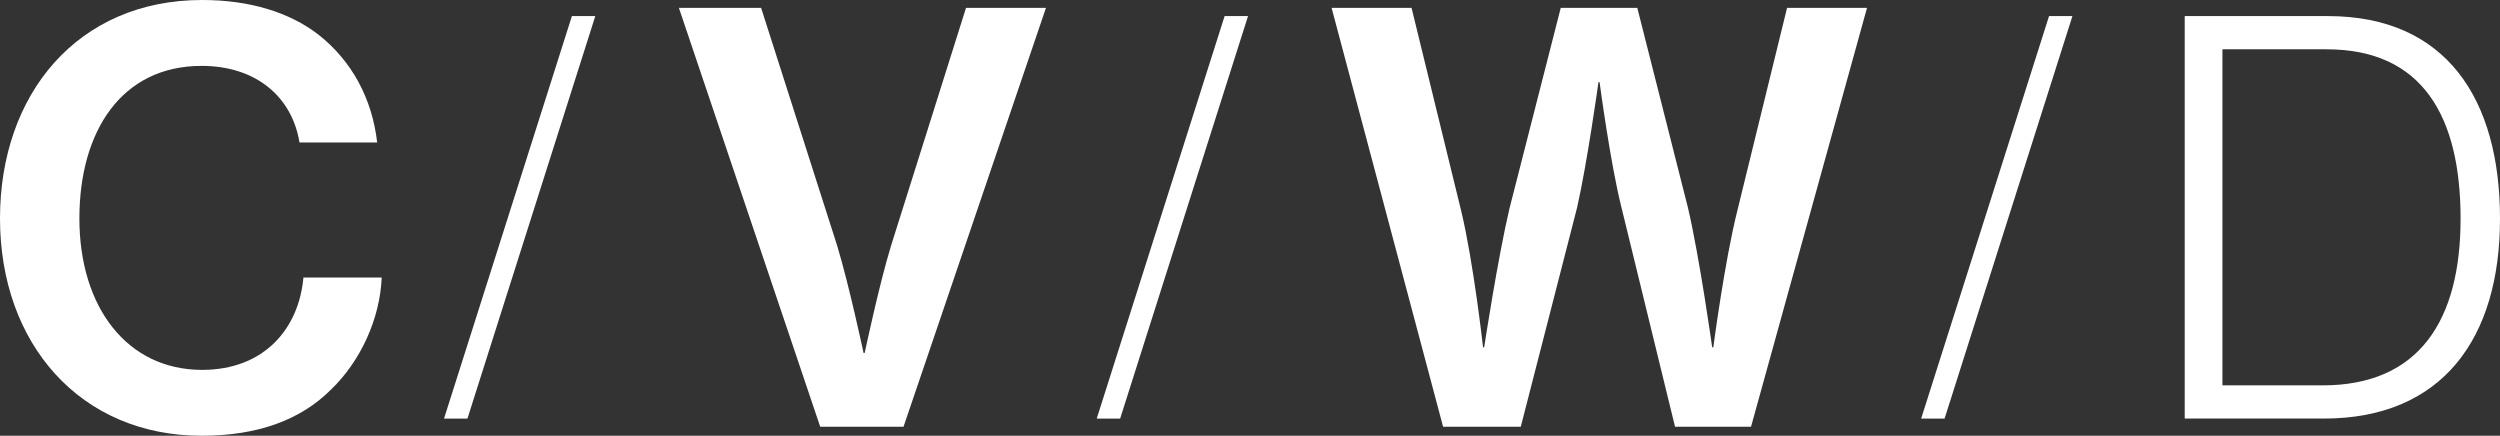 <?xml version="1.0" encoding="utf-8"?>
<!-- Generator: Adobe Illustrator 24.0.3, SVG Export Plug-In . SVG Version: 6.00 Build 0)  -->
<svg version="1.1" id="レイヤー_1" xmlns="http://www.w3.org/2000/svg" xmlns:xlink="http://www.w3.org/1999/xlink" x="0px"
	 y="0px" viewBox="0 0 220 38.346" style="enable-background:new 0 0 220 38.346;" xml:space="preserve">
<rect x="0" y="0" width="220" height="38.346" fill="#333333" stroke="none"/>
<style type="text/css">
	.st0{fill:#FFFFFF;}
</style>
<g>
	<g>
		<path class="st0" d="M0,19.223C0,8.274,6.836,0,17.785,0c4.212,0,7.679,1.09,10.206,3.023
			c2.971,2.328,4.756,5.647,5.2,9.512h-6.836
			c-0.643-3.962-3.763-6.737-8.618-6.737c-7.036,0-10.75,5.746-10.75,13.425
			c0,7.827,4.209,13.326,10.798,13.326c5.499,0,8.521-3.666,8.917-8.123h6.888
			c-0.151,3.666-1.884,7.38-4.46,9.856c-2.675,2.675-6.441,4.064-11.393,4.064
			C7.084,38.346,0,30.271,0,19.223z"/>
		<path class="st0" d="M50.328,1.415h2.058l-11.251,35.42h-2.061L50.328,1.415z"/>
		<path class="st0" d="M59.743,0.694h7.235l6.686,20.905
			c1.042,3.418,2.331,9.463,2.331,9.463h0.097c0,0,1.289-6.094,2.328-9.463
			l6.589-20.905h7.036l-12.534,36.857H72.178L59.743,0.694z"/>
		<path class="st0" d="M107.766,1.415h2.061l-11.254,35.42h-2.061L107.766,1.415z"/>
		<path class="st0" d="M117.181,0.694h7.036l4.36,17.834
			c1.09,4.508,1.933,12.039,1.933,12.039h0.097c0,0,1.19-7.827,2.231-12.236
			l4.508-17.637h6.737l4.457,17.586c1.042,4.46,2.132,12.287,2.132,12.287h0.1
			c0,0,0.99-7.579,2.129-12.088l4.36-17.785h7.036l-10.206,36.857h-6.688
			l-4.708-19.271c-0.99-3.913-1.93-11.046-1.93-11.046h-0.1
			c0,0-0.99,7.132-1.884,11.046l-4.952,19.271h-6.836L117.181,0.694z"/>
		<path class="st0" d="M180.316,1.415h2.058l-11.251,35.42h-2.061L180.316,1.415z"/>
		<path class="st0" d="M192.256,1.415h12.583C215.293,1.415,220,8.746,220,19.248
			s-5.055,17.586-15.509,17.586h-12.236V1.415z M204.395,33.912
			c8.47,0,12.136-5.695,12.136-14.663c0-8.965-3.319-14.911-11.792-14.911h-9.165
			v29.574H204.395z"/>
	</g>
</g>
</svg>
